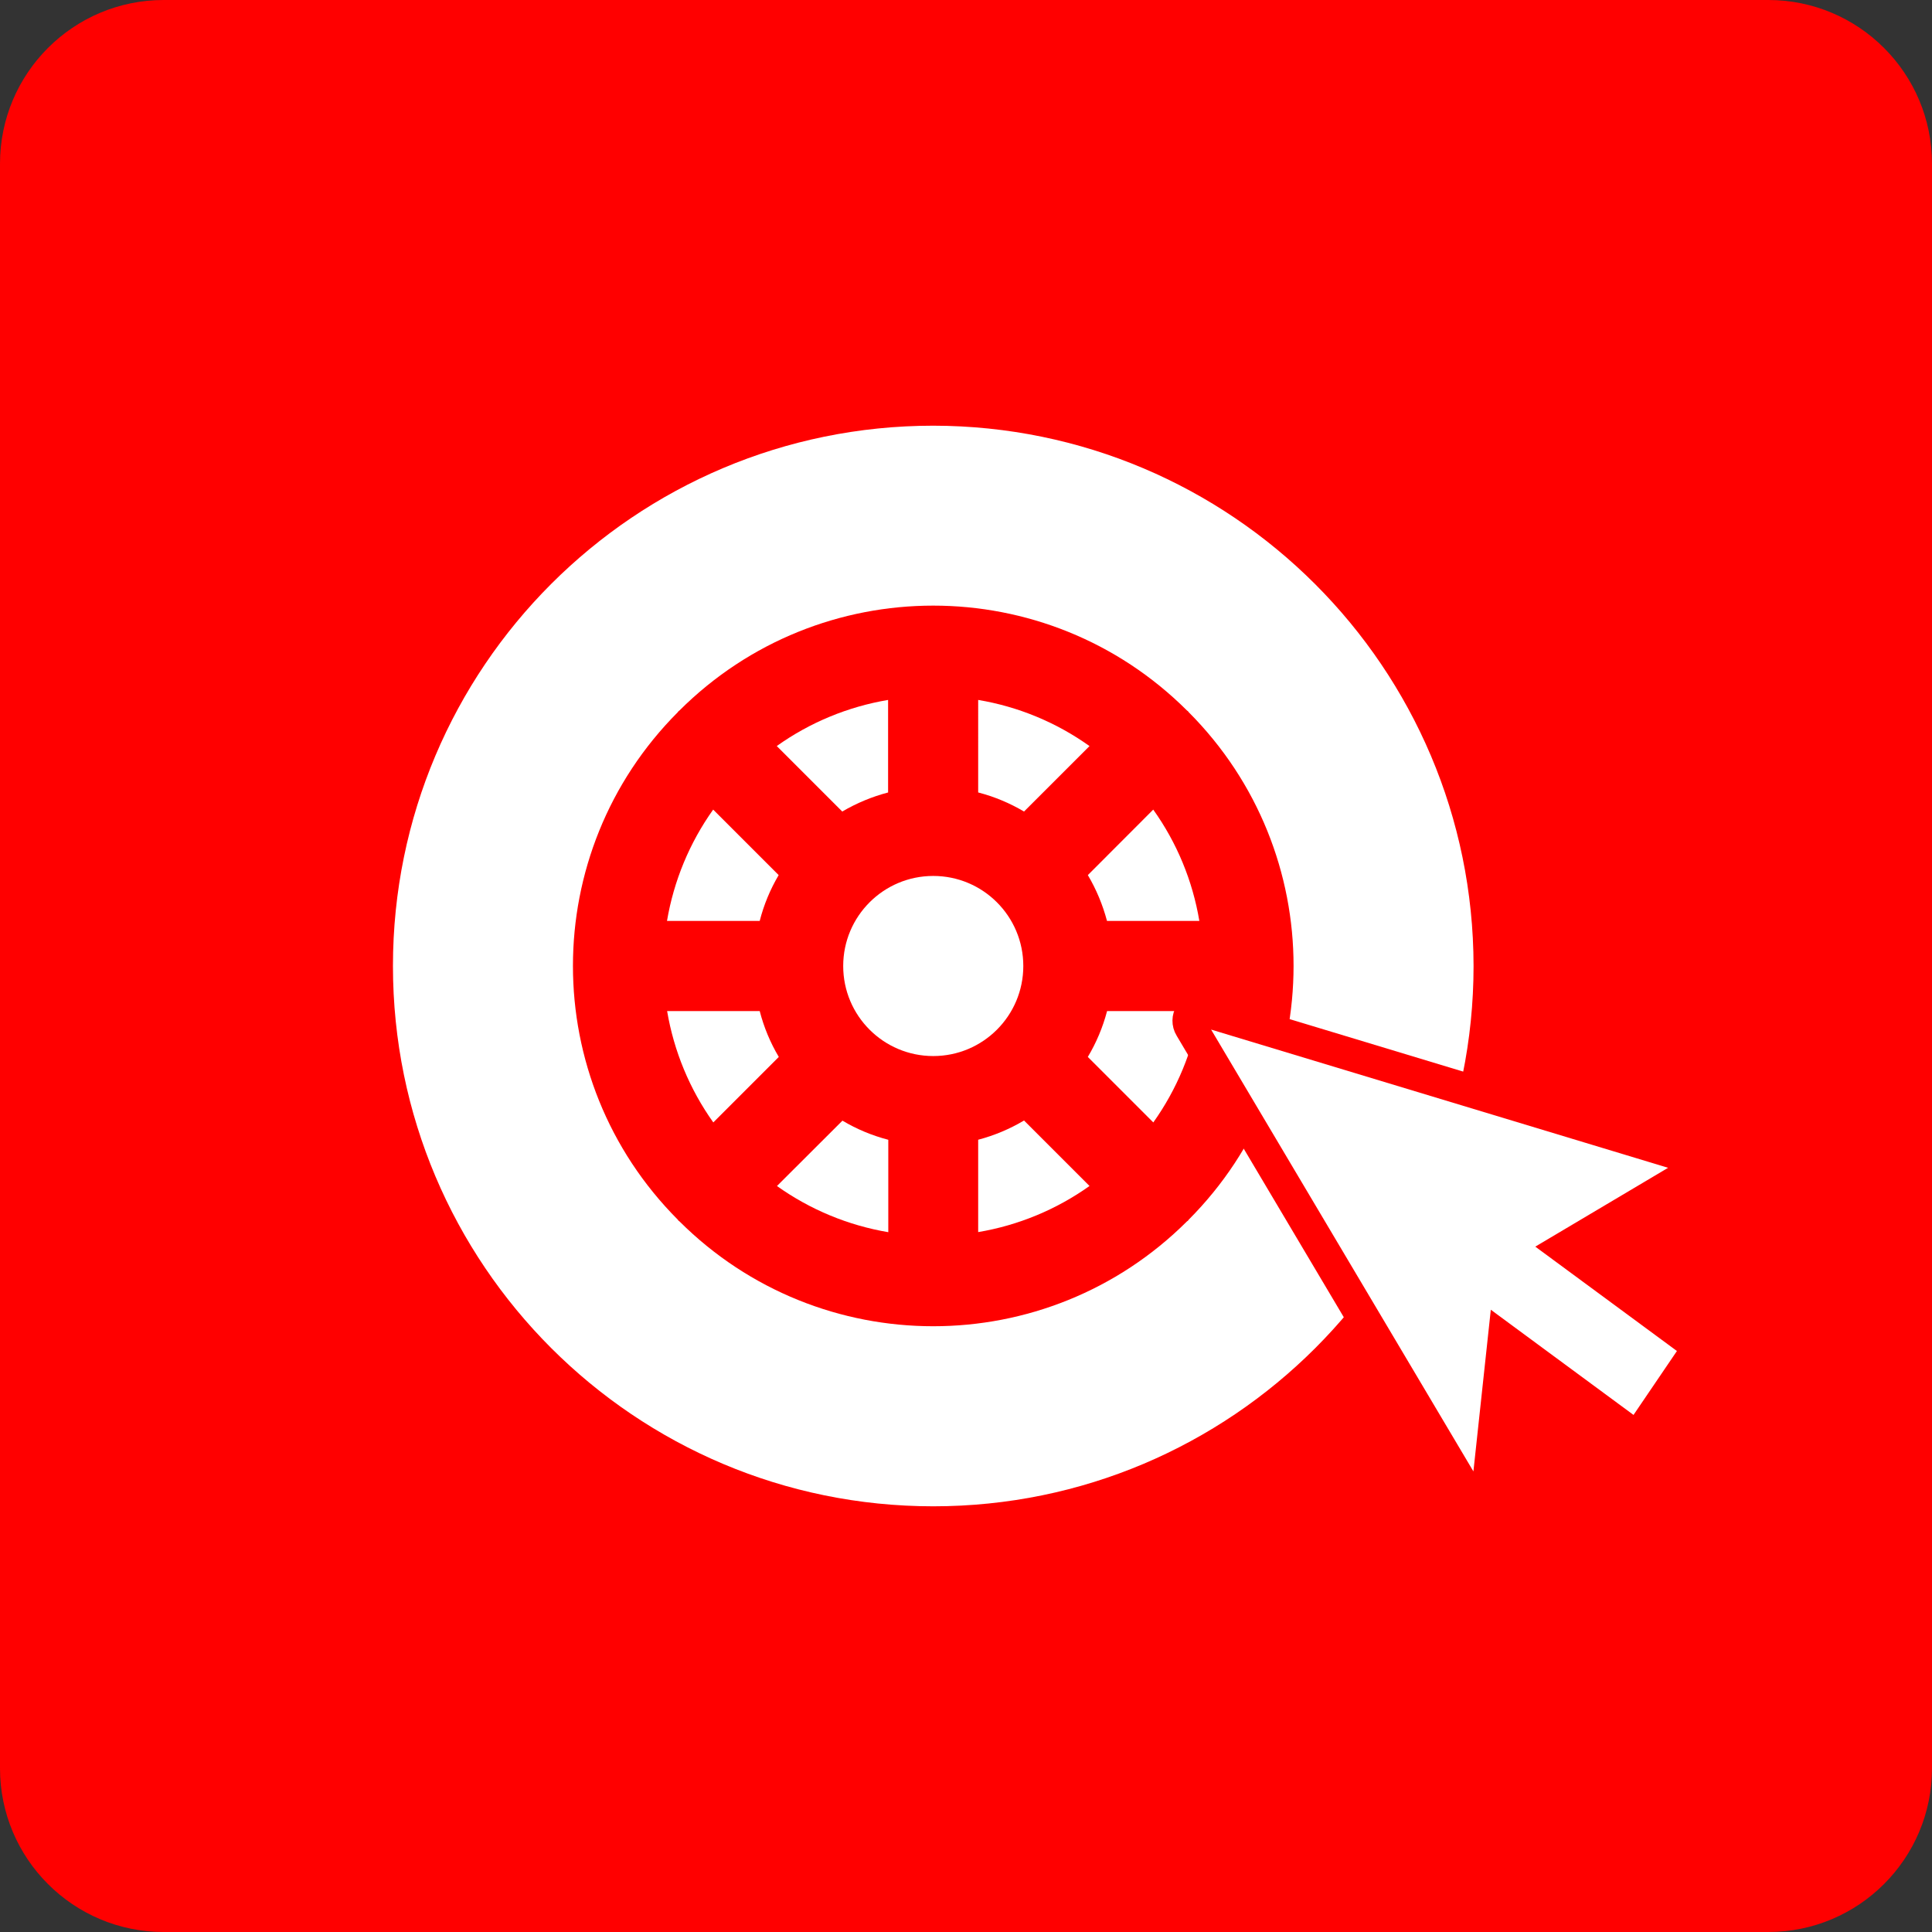 <?xml version="1.0" encoding="utf-8"?>
<!-- Generator: Adobe Illustrator 17.0.0, SVG Export Plug-In . SVG Version: 6.00 Build 0)  -->
<!DOCTYPE svg PUBLIC "-//W3C//DTD SVG 1.1//EN" "http://www.w3.org/Graphics/SVG/1.1/DTD/svg11.dtd">
<svg version="1.1" id="Слой_1" xmlns="http://www.w3.org/2000/svg" xmlns:xlink="http://www.w3.org/1999/xlink" x="0px" y="0px"
	 width="59px" height="59px" viewBox="3 3 59 59" enable-background="new 3 3 59 59" xml:space="preserve">
<rect x="3" y="3" width="59" height="59" fill="#333333" stroke="none"/>
<path fill="#FF0000" d="M8,3h49c2.761,0,5,2.239,5,5v49c0,2.761-2.239,5-5,5H8c-2.761,0-5-2.239-5-5V8C3,5.239,5.239,3,8,3z"/>
<path fill="#FFFFFF" d="M31.5,16C22.387,16,15,23.387,15,32.5S22.387,49,31.5,49S48,41.613,48,32.5l0,0
	C47.99,23.392,40.608,16.01,31.5,16z"/>
<path fill="#FF0000" d="M39.3,40.248c-0.01,0.01-0.012,0.022-0.021,0.03s-0.02,0.011-0.03,0.02c-4.284,4.271-11.216,4.271-15.5,0
	c-0.008-0.009-0.02-0.011-0.028-0.02c-0.008-0.009-0.015-0.019-0.021-0.03c-4.271-4.284-4.271-11.216,0-15.5
	c0.006-0.01,0.013-0.02,0.021-0.029c0.008-0.01,0.02-0.012,0.028-0.021c4.284-4.271,11.216-4.271,15.5,0
	c0.011,0.006,0.021,0.013,0.03,0.021c0.009,0.008,0.011,0.021,0.021,0.029C43.571,29.032,43.571,35.964,39.3,40.248z"/>
<path fill="#FFFFFF" d="M36.22,35.277l2,2c0.721-1.012,1.203-2.175,1.409-3.4h-2.821C36.679,34.369,36.481,34.84,36.22,35.277z"/>
<circle fill="#FFFFFF" cx="31.5" cy="32.5" r="2.75"/>
<path fill="#FFFFFF" d="M36.272,25.784c-1.012-0.722-2.174-1.204-3.4-1.409V27.2c0.492,0.128,0.963,0.324,1.4,0.583L36.272,25.784z"
	/>
<path fill="#FFFFFF" d="M26.779,29.724l-2-2c-0.721,1.012-1.203,2.175-1.41,3.4H26.2C26.326,30.632,26.521,30.161,26.779,29.724z"/>
<path fill="#FFFFFF" d="M26.195,33.877h-2.822c0.207,1.225,0.689,2.388,1.41,3.4l2-2c-0.26-0.437-0.456-0.909-0.583-1.402
	L26.195,33.877z"/>
<path fill="#FFFFFF" d="M26.727,39.219c1.012,0.721,2.175,1.203,3.4,1.41v-2.822c-0.492-0.128-0.963-0.324-1.4-0.584L26.727,39.219z
	"/>
<path fill="#FFFFFF" d="M36.221,29.724c0.259,0.438,0.455,0.909,0.585,1.4h2.82c-0.205-1.226-0.686-2.388-1.408-3.4L36.221,29.724z"
	/>
<path fill="#FFFFFF" d="M30.121,27.195v-2.82c-1.225,0.206-2.388,0.687-3.4,1.408l2,2c0.439-0.258,0.911-0.454,1.403-0.583
	L30.121,27.195z"/>
<path fill="#FFFFFF" d="M32.872,37.805v2.821c1.225-0.206,2.388-0.688,3.4-1.408l-2-2c-0.436,0.26-0.906,0.457-1.397,0.587H32.872z"
	/>
<path fill="#FFFFFF" stroke="#FF0000" stroke-miterlimit="10" d="M54.348,38.263L39.73,33.842c-0.134-0.044-0.282,0.005-0.363,0.121
	c-0.081,0.123-0.083,0.282-0.006,0.407l8.434,14.206c0.076,0.133,0.225,0.207,0.377,0.187c0.146-0.025,0.257-0.146,0.269-0.294
	l0.49-4.553l3.789,2.793c0.109,0.085,0.259,0.096,0.379,0.028c0.041-0.025,0.075-0.059,0.1-0.1l1.494-2.2
	c0.054-0.081,0.072-0.18,0.052-0.275c-0.02-0.099-0.075-0.187-0.156-0.247l-3.8-2.8l3.676-2.182
	c0.122-0.076,0.184-0.221,0.155-0.362c-0.026-0.144-0.13-0.262-0.269-0.308H54.348z"/>
</svg>
